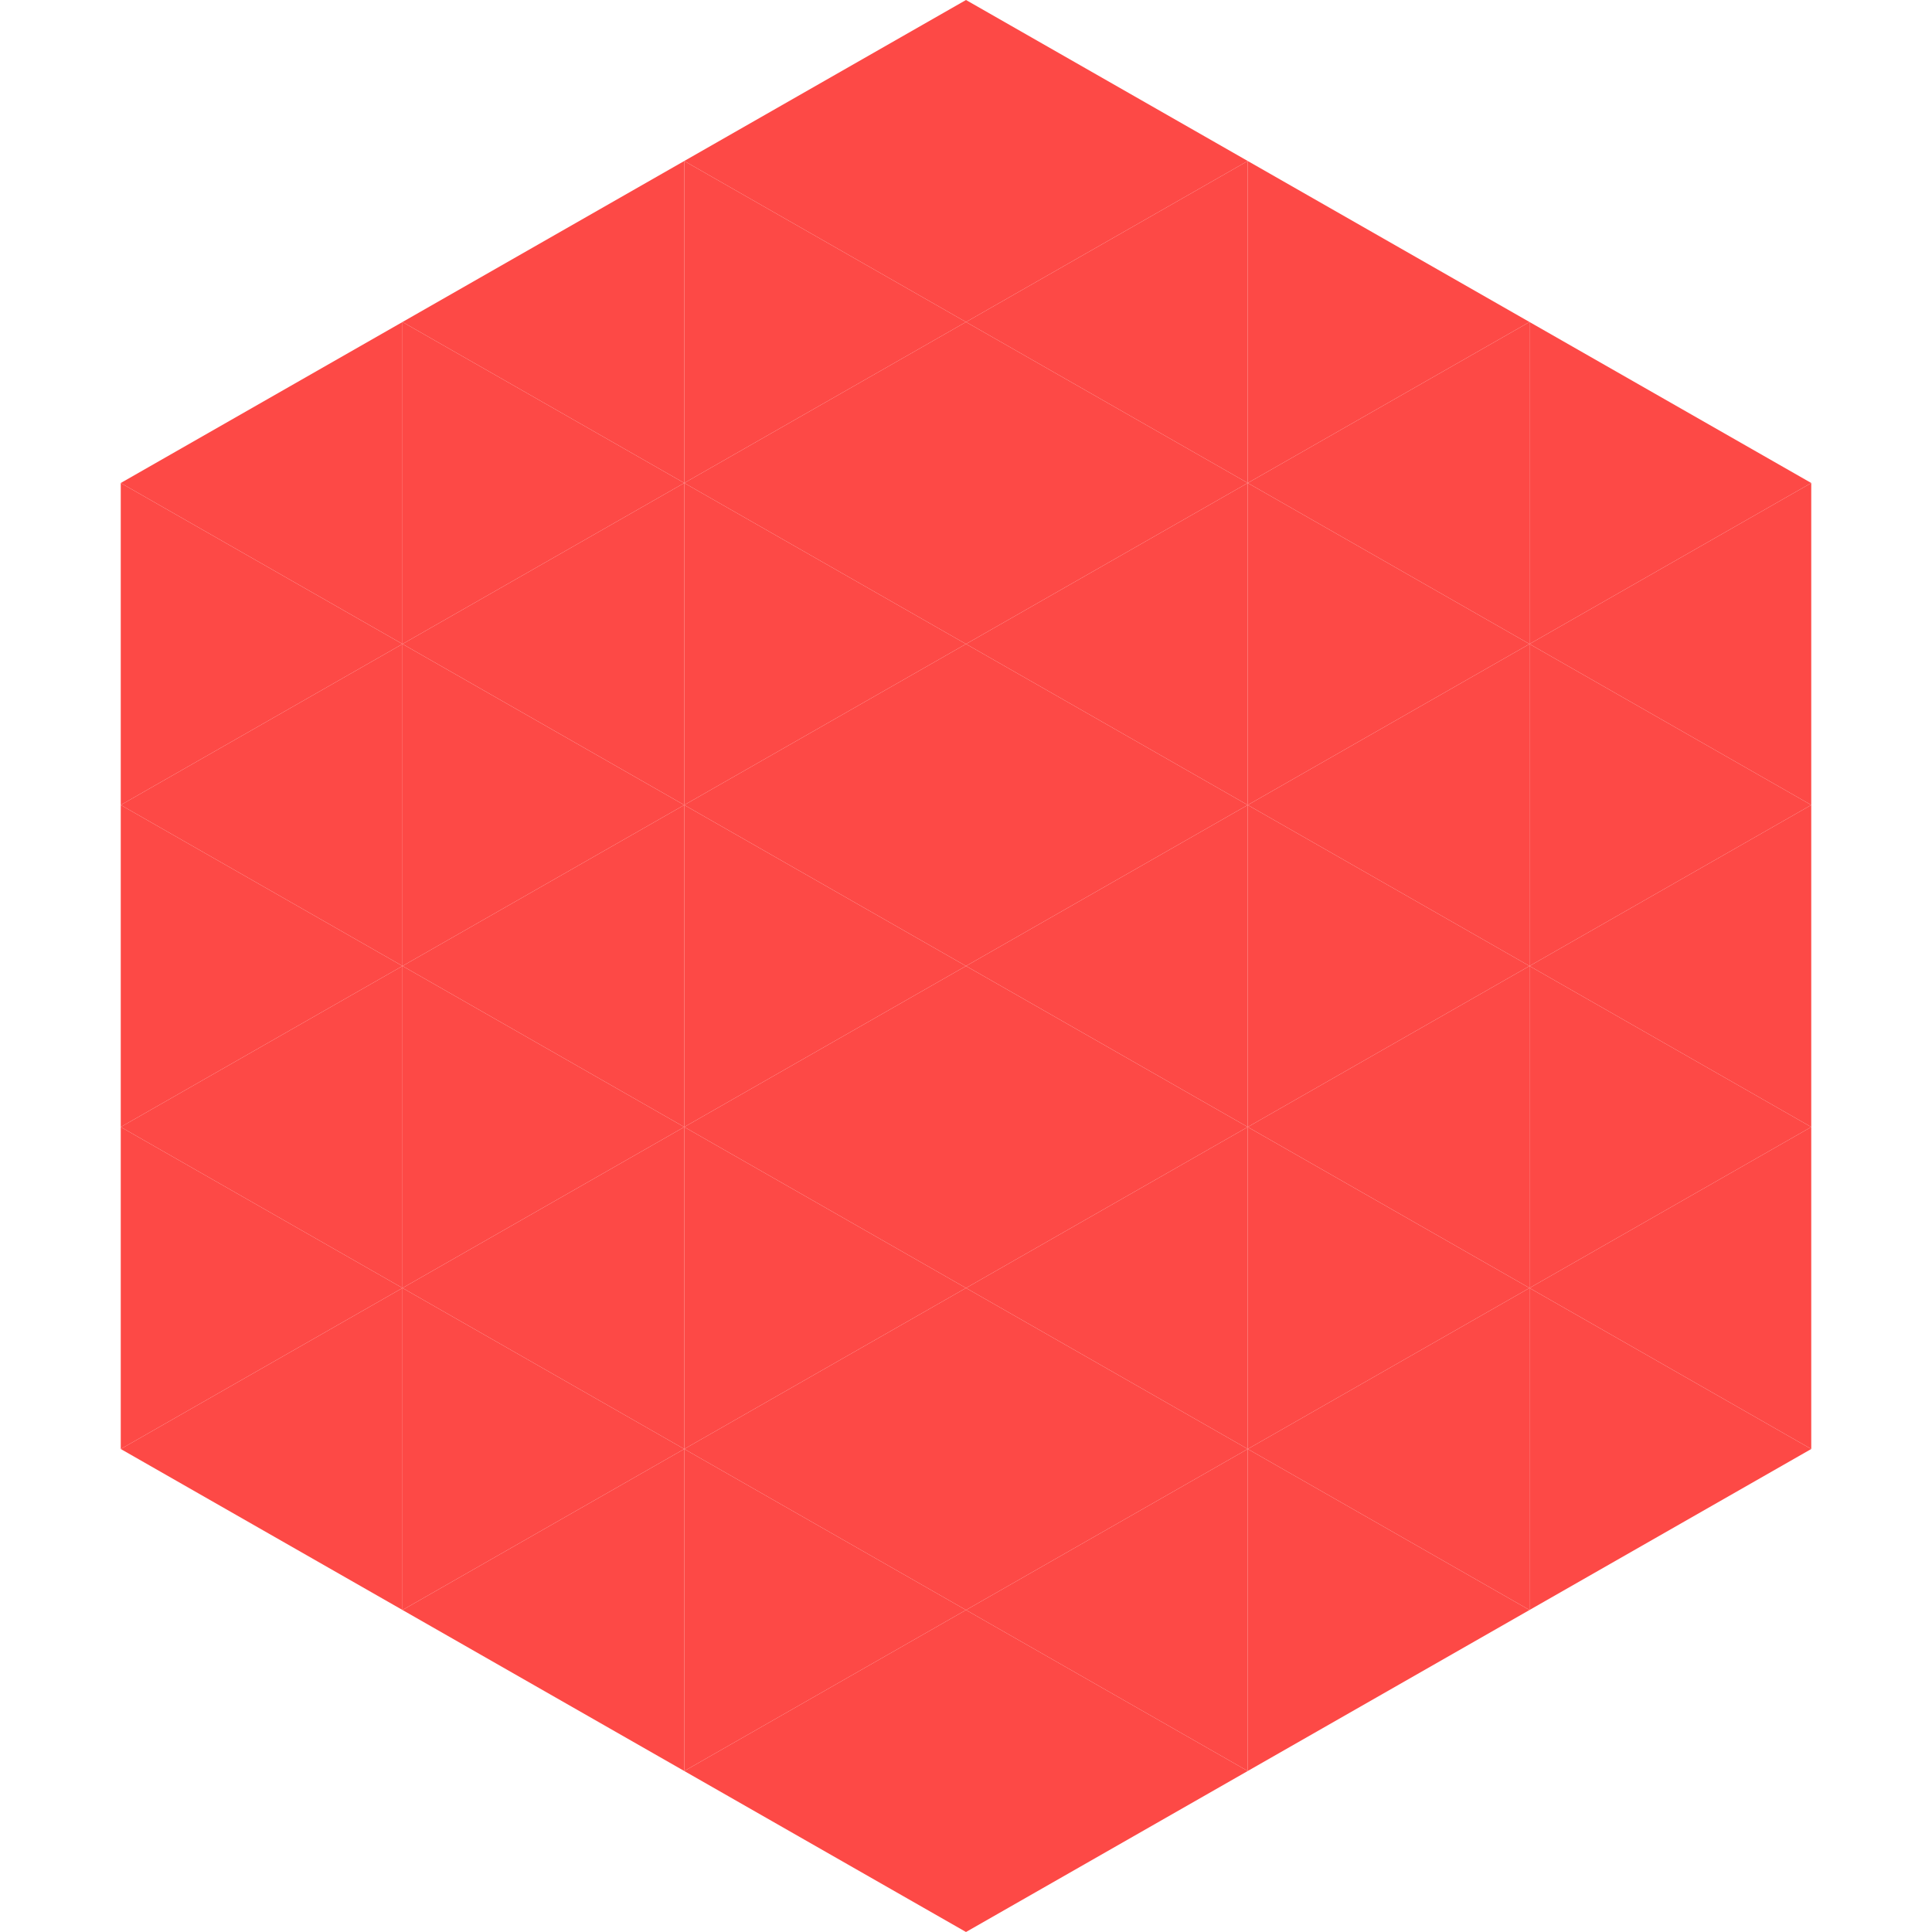 <?xml version="1.0"?>
<!-- Generated by SVGo -->
<svg width="240" height="240"
     xmlns="http://www.w3.org/2000/svg"
     xmlns:xlink="http://www.w3.org/1999/xlink">
<polygon points="50,40 15,60 50,80" style="fill:rgb(253,73,70)" />
<polygon points="190,40 225,60 190,80" style="fill:rgb(253,73,70)" />
<polygon points="15,60 50,80 15,100" style="fill:rgb(253,73,70)" />
<polygon points="225,60 190,80 225,100" style="fill:rgb(253,73,70)" />
<polygon points="50,80 15,100 50,120" style="fill:rgb(253,73,70)" />
<polygon points="190,80 225,100 190,120" style="fill:rgb(253,73,70)" />
<polygon points="15,100 50,120 15,140" style="fill:rgb(253,73,70)" />
<polygon points="225,100 190,120 225,140" style="fill:rgb(253,73,70)" />
<polygon points="50,120 15,140 50,160" style="fill:rgb(253,73,70)" />
<polygon points="190,120 225,140 190,160" style="fill:rgb(253,73,70)" />
<polygon points="15,140 50,160 15,180" style="fill:rgb(253,73,70)" />
<polygon points="225,140 190,160 225,180" style="fill:rgb(253,73,70)" />
<polygon points="50,160 15,180 50,200" style="fill:rgb(253,73,70)" />
<polygon points="190,160 225,180 190,200" style="fill:rgb(253,73,70)" />
<polygon points="15,180 50,200 15,220" style="fill:rgb(255,255,255); fill-opacity:0" />
<polygon points="225,180 190,200 225,220" style="fill:rgb(255,255,255); fill-opacity:0" />
<polygon points="50,0 85,20 50,40" style="fill:rgb(255,255,255); fill-opacity:0" />
<polygon points="190,0 155,20 190,40" style="fill:rgb(255,255,255); fill-opacity:0" />
<polygon points="85,20 50,40 85,60" style="fill:rgb(253,73,70)" />
<polygon points="155,20 190,40 155,60" style="fill:rgb(253,73,70)" />
<polygon points="50,40 85,60 50,80" style="fill:rgb(253,73,70)" />
<polygon points="190,40 155,60 190,80" style="fill:rgb(253,73,70)" />
<polygon points="85,60 50,80 85,100" style="fill:rgb(253,73,70)" />
<polygon points="155,60 190,80 155,100" style="fill:rgb(253,73,70)" />
<polygon points="50,80 85,100 50,120" style="fill:rgb(253,73,70)" />
<polygon points="190,80 155,100 190,120" style="fill:rgb(253,73,70)" />
<polygon points="85,100 50,120 85,140" style="fill:rgb(253,73,70)" />
<polygon points="155,100 190,120 155,140" style="fill:rgb(253,73,70)" />
<polygon points="50,120 85,140 50,160" style="fill:rgb(253,73,70)" />
<polygon points="190,120 155,140 190,160" style="fill:rgb(253,73,70)" />
<polygon points="85,140 50,160 85,180" style="fill:rgb(253,73,70)" />
<polygon points="155,140 190,160 155,180" style="fill:rgb(253,73,70)" />
<polygon points="50,160 85,180 50,200" style="fill:rgb(253,73,70)" />
<polygon points="190,160 155,180 190,200" style="fill:rgb(253,73,70)" />
<polygon points="85,180 50,200 85,220" style="fill:rgb(253,73,70)" />
<polygon points="155,180 190,200 155,220" style="fill:rgb(253,73,70)" />
<polygon points="120,0 85,20 120,40" style="fill:rgb(253,73,70)" />
<polygon points="120,0 155,20 120,40" style="fill:rgb(253,73,70)" />
<polygon points="85,20 120,40 85,60" style="fill:rgb(253,73,70)" />
<polygon points="155,20 120,40 155,60" style="fill:rgb(253,73,70)" />
<polygon points="120,40 85,60 120,80" style="fill:rgb(253,73,70)" />
<polygon points="120,40 155,60 120,80" style="fill:rgb(253,73,70)" />
<polygon points="85,60 120,80 85,100" style="fill:rgb(253,73,70)" />
<polygon points="155,60 120,80 155,100" style="fill:rgb(253,73,70)" />
<polygon points="120,80 85,100 120,120" style="fill:rgb(253,73,70)" />
<polygon points="120,80 155,100 120,120" style="fill:rgb(253,73,70)" />
<polygon points="85,100 120,120 85,140" style="fill:rgb(253,73,70)" />
<polygon points="155,100 120,120 155,140" style="fill:rgb(253,73,70)" />
<polygon points="120,120 85,140 120,160" style="fill:rgb(253,73,70)" />
<polygon points="120,120 155,140 120,160" style="fill:rgb(253,73,70)" />
<polygon points="85,140 120,160 85,180" style="fill:rgb(253,73,70)" />
<polygon points="155,140 120,160 155,180" style="fill:rgb(253,73,70)" />
<polygon points="120,160 85,180 120,200" style="fill:rgb(253,73,70)" />
<polygon points="120,160 155,180 120,200" style="fill:rgb(253,73,70)" />
<polygon points="85,180 120,200 85,220" style="fill:rgb(253,73,70)" />
<polygon points="155,180 120,200 155,220" style="fill:rgb(253,73,70)" />
<polygon points="120,200 85,220 120,240" style="fill:rgb(253,73,70)" />
<polygon points="120,200 155,220 120,240" style="fill:rgb(253,73,70)" />
<polygon points="85,220 120,240 85,260" style="fill:rgb(255,255,255); fill-opacity:0" />
<polygon points="155,220 120,240 155,260" style="fill:rgb(255,255,255); fill-opacity:0" />
</svg>
